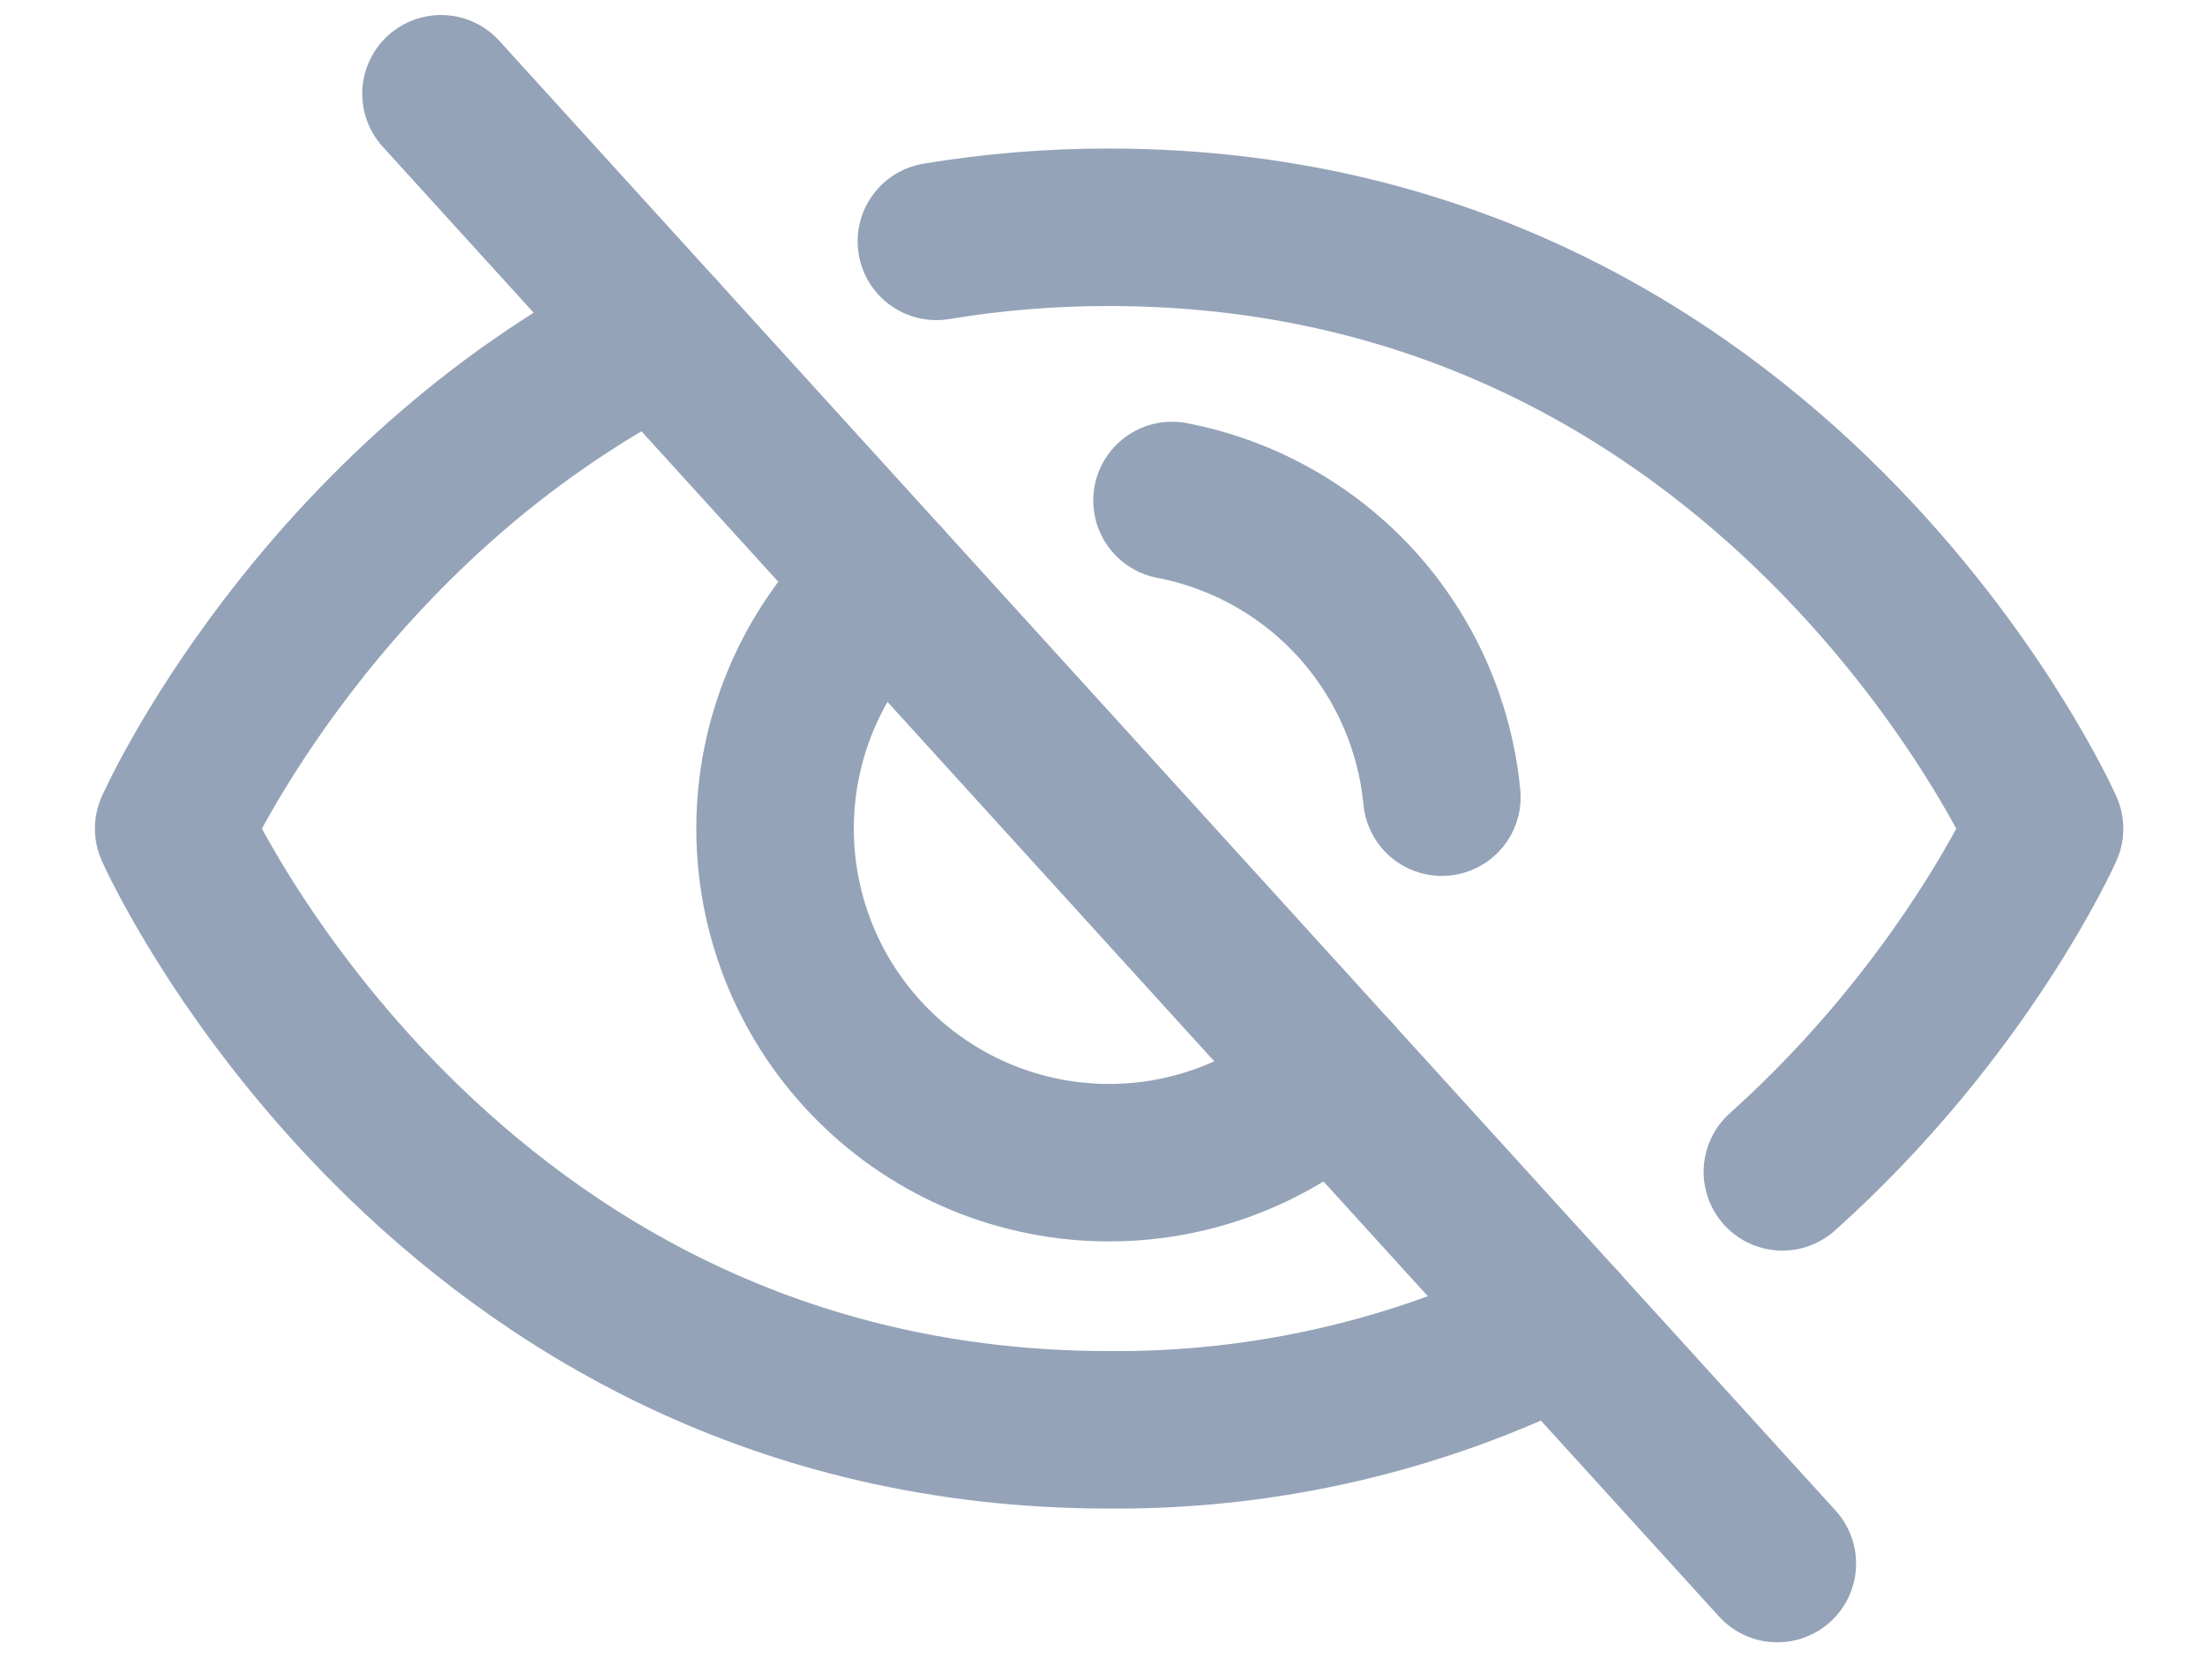 <svg width="21" height="16" viewBox="0 0 21 16" fill="none" xmlns="http://www.w3.org/2000/svg">
<path d="M4.2 0.893L16.927 14.893" stroke="#94A3B8" stroke-width="1.5" stroke-linecap="round" stroke-linejoin="round"/>
<path d="M12.704 10.247C12.079 10.815 11.255 11.111 10.412 11.071C9.569 11.031 8.777 10.658 8.209 10.033C7.641 9.409 7.345 8.584 7.385 7.742C7.425 6.899 7.799 6.106 8.423 5.539" stroke="#94A3B8" stroke-width="1.5" stroke-linecap="round" stroke-linejoin="round"/>
<path d="M6.267 3.167C3.024 4.809 1.654 7.893 1.654 7.893C1.654 7.893 4.2 13.619 10.563 13.619C12.054 13.631 13.527 13.288 14.859 12.617" stroke="#94A3B8" stroke-width="1.5" stroke-linecap="round" stroke-linejoin="round"/>
<path d="M16.975 11.162C18.709 9.609 19.472 7.893 19.472 7.893C19.472 7.893 16.927 2.165 10.563 2.165C10.012 2.164 9.461 2.209 8.918 2.299" stroke="#94A3B8" stroke-width="1.5" stroke-linecap="round" stroke-linejoin="round"/>
<path d="M11.162 4.767C11.839 4.897 12.455 5.243 12.918 5.752C13.381 6.262 13.666 6.908 13.732 7.593" stroke="#94A3B8" stroke-width="1.5" stroke-linecap="round" stroke-linejoin="round"/>
</svg>
